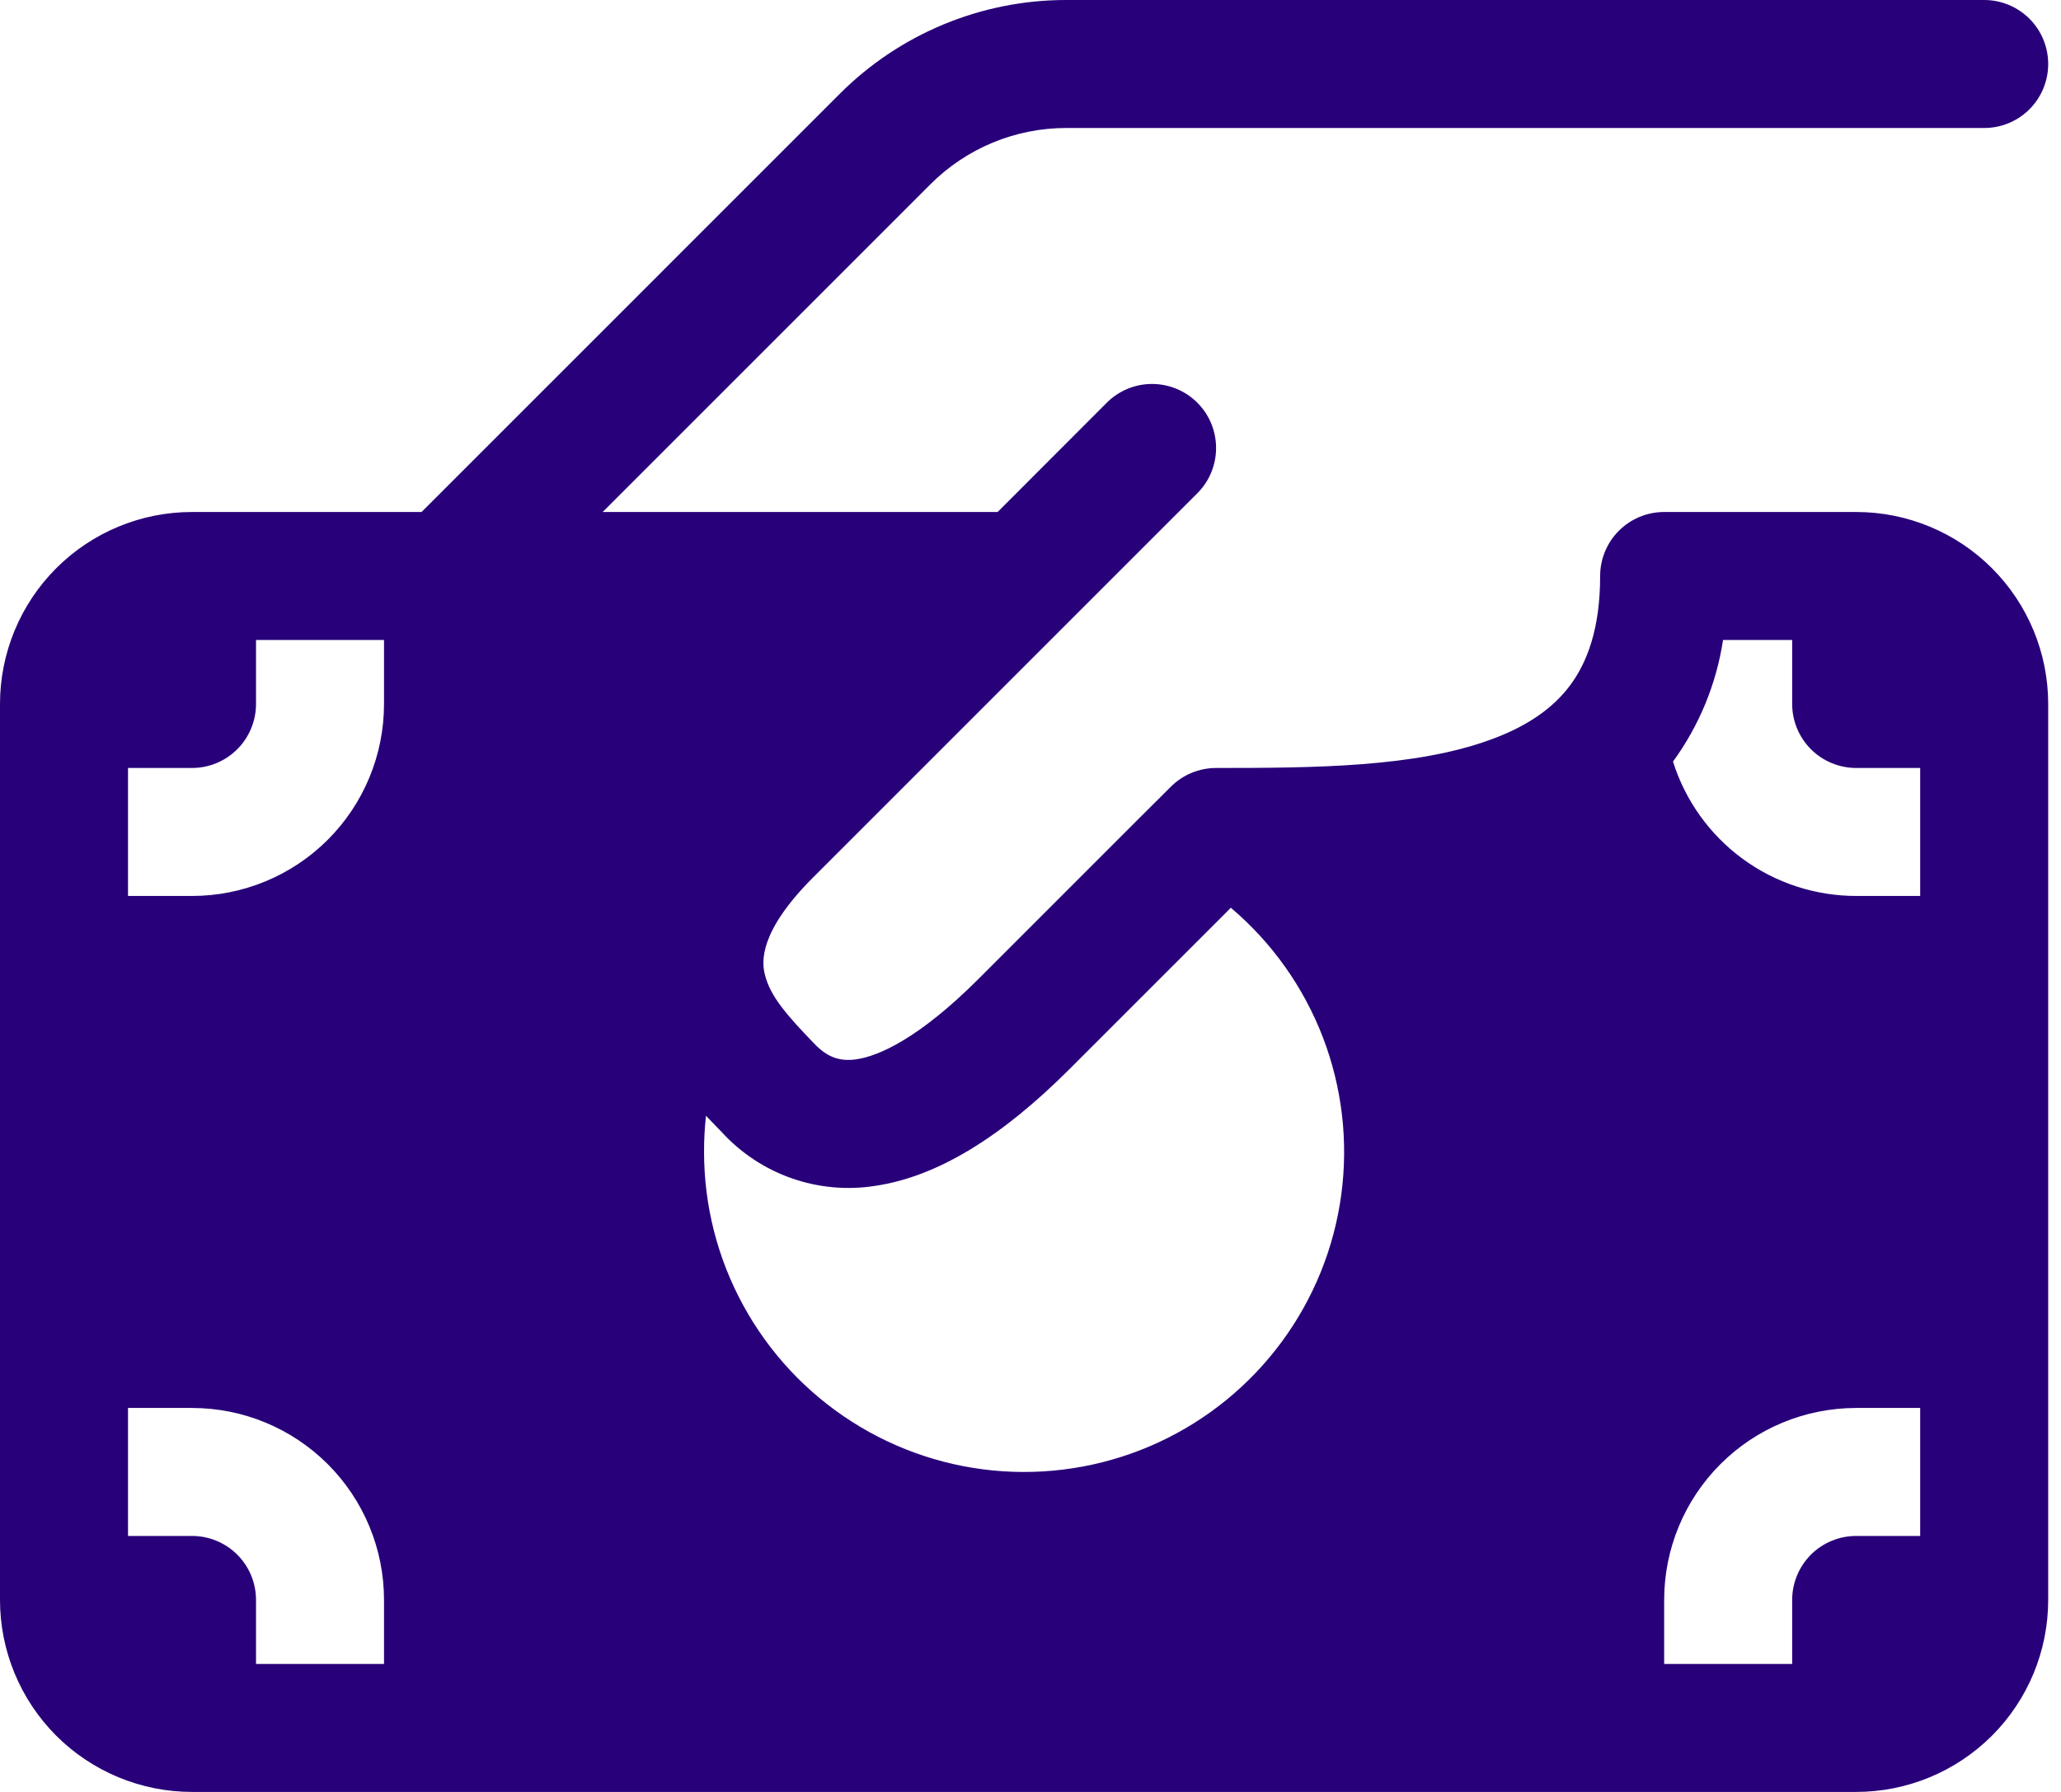 <?xml version="1.0" encoding="UTF-8"?> <svg xmlns="http://www.w3.org/2000/svg" width="46" height="40" viewBox="0 0 46 40" fill="none"> <path d="M4.286 40C3.149 40 2.059 39.548 1.255 38.745C0.452 37.941 -1.3765e-07 36.851 -1.87335e-07 35.714L-1.06156e-06 15.714C-1.11125e-06 14.578 0.452 13.488 1.255 12.684C2.059 11.88 3.149 11.429 4.286 11.429L9.409 11.429L18.746 2.091C20.085 0.753 21.901 0 23.794 -1.04008e-06L44.286 -1.93579e-06C44.665 -1.95235e-06 45.028 0.151 45.296 0.418C45.564 0.686 45.714 1.05 45.714 1.429C45.714 1.807 45.564 2.171 45.296 2.439C45.028 2.707 44.665 2.857 44.286 2.857L23.794 2.857C22.658 2.858 21.569 3.31 20.766 4.114L13.451 11.429L22.266 11.429L24.703 8.989C24.971 8.721 25.335 8.57 25.714 8.571C26.093 8.571 26.456 8.722 26.724 8.99C26.857 9.123 26.962 9.28 27.034 9.454C27.105 9.627 27.142 9.813 27.142 10.001C27.142 10.38 26.991 10.744 26.723 11.011L18.151 19.583C16.946 20.789 16.997 21.46 17.071 21.754C17.191 22.249 17.586 22.686 18.174 23.297C18.449 23.583 18.717 23.703 19.117 23.646C19.617 23.571 20.511 23.18 21.846 21.846L25.311 18.38L26.131 17.563C26.264 17.43 26.422 17.324 26.595 17.252C26.769 17.18 26.955 17.143 27.143 17.143C29.354 17.143 31.58 17.126 33.26 16.514C34.063 16.223 34.649 15.826 35.04 15.303C35.423 14.791 35.714 14.037 35.714 12.857C35.714 12.478 35.865 12.115 36.133 11.847C36.401 11.579 36.764 11.429 37.143 11.429L41.429 11.429C42.565 11.429 43.655 11.88 44.459 12.684C45.263 13.488 45.714 14.578 45.714 15.714L45.714 35.714C45.714 36.851 45.263 37.941 44.459 38.745C43.655 39.548 42.565 40 41.429 40L4.286 40ZM15.714 25.714C15.714 26.914 16.016 28.095 16.593 29.147C17.169 30.199 18.001 31.089 19.012 31.735C20.023 32.381 21.181 32.762 22.378 32.842C23.575 32.922 24.773 32.7 25.862 32.195C26.95 31.691 27.894 30.92 28.606 29.954C29.318 28.989 29.776 27.859 29.936 26.67C30.096 25.481 29.955 24.271 29.524 23.151C29.093 22.031 28.387 21.038 27.471 20.263L27.329 20.406L23.866 23.869C22.343 25.391 20.911 26.269 19.534 26.471C18.909 26.57 18.268 26.512 17.67 26.302C17.073 26.093 16.536 25.739 16.109 25.271L16.014 25.174L15.757 24.906C15.728 25.174 15.713 25.444 15.714 25.714ZM41.429 20L42.857 20L42.857 17.143L41.429 17.143C41.05 17.143 40.686 16.992 40.418 16.724C40.151 16.456 40 16.093 40 15.714L40 14.286L38.457 14.286C38.308 15.267 37.925 16.198 37.34 17C37.614 17.87 38.158 18.63 38.893 19.17C39.628 19.709 40.517 20 41.429 20ZM8.571 37.143L8.571 35.714C8.571 34.578 8.12 33.488 7.316 32.684C6.512 31.88 5.422 31.429 4.286 31.429L2.857 31.429L2.857 34.286L4.286 34.286C4.665 34.286 5.028 34.436 5.296 34.704C5.564 34.972 5.714 35.335 5.714 35.714L5.714 37.143L8.571 37.143ZM4.286 20C5.422 20 6.512 19.549 7.316 18.745C8.12 17.941 8.571 16.851 8.571 15.714L8.571 14.286L5.714 14.286L5.714 15.714C5.714 16.093 5.564 16.456 5.296 16.724C5.028 16.992 4.665 17.143 4.286 17.143L2.857 17.143L2.857 20L4.286 20ZM41.429 31.429C40.292 31.429 39.202 31.88 38.398 32.684C37.594 33.488 37.143 34.578 37.143 35.714L37.143 37.143L40 37.143L40 35.714C40 35.335 40.151 34.972 40.418 34.704C40.686 34.436 41.05 34.286 41.429 34.286L42.857 34.286L42.857 31.429L41.429 31.429Z" fill="#28007A"></path> </svg> 
